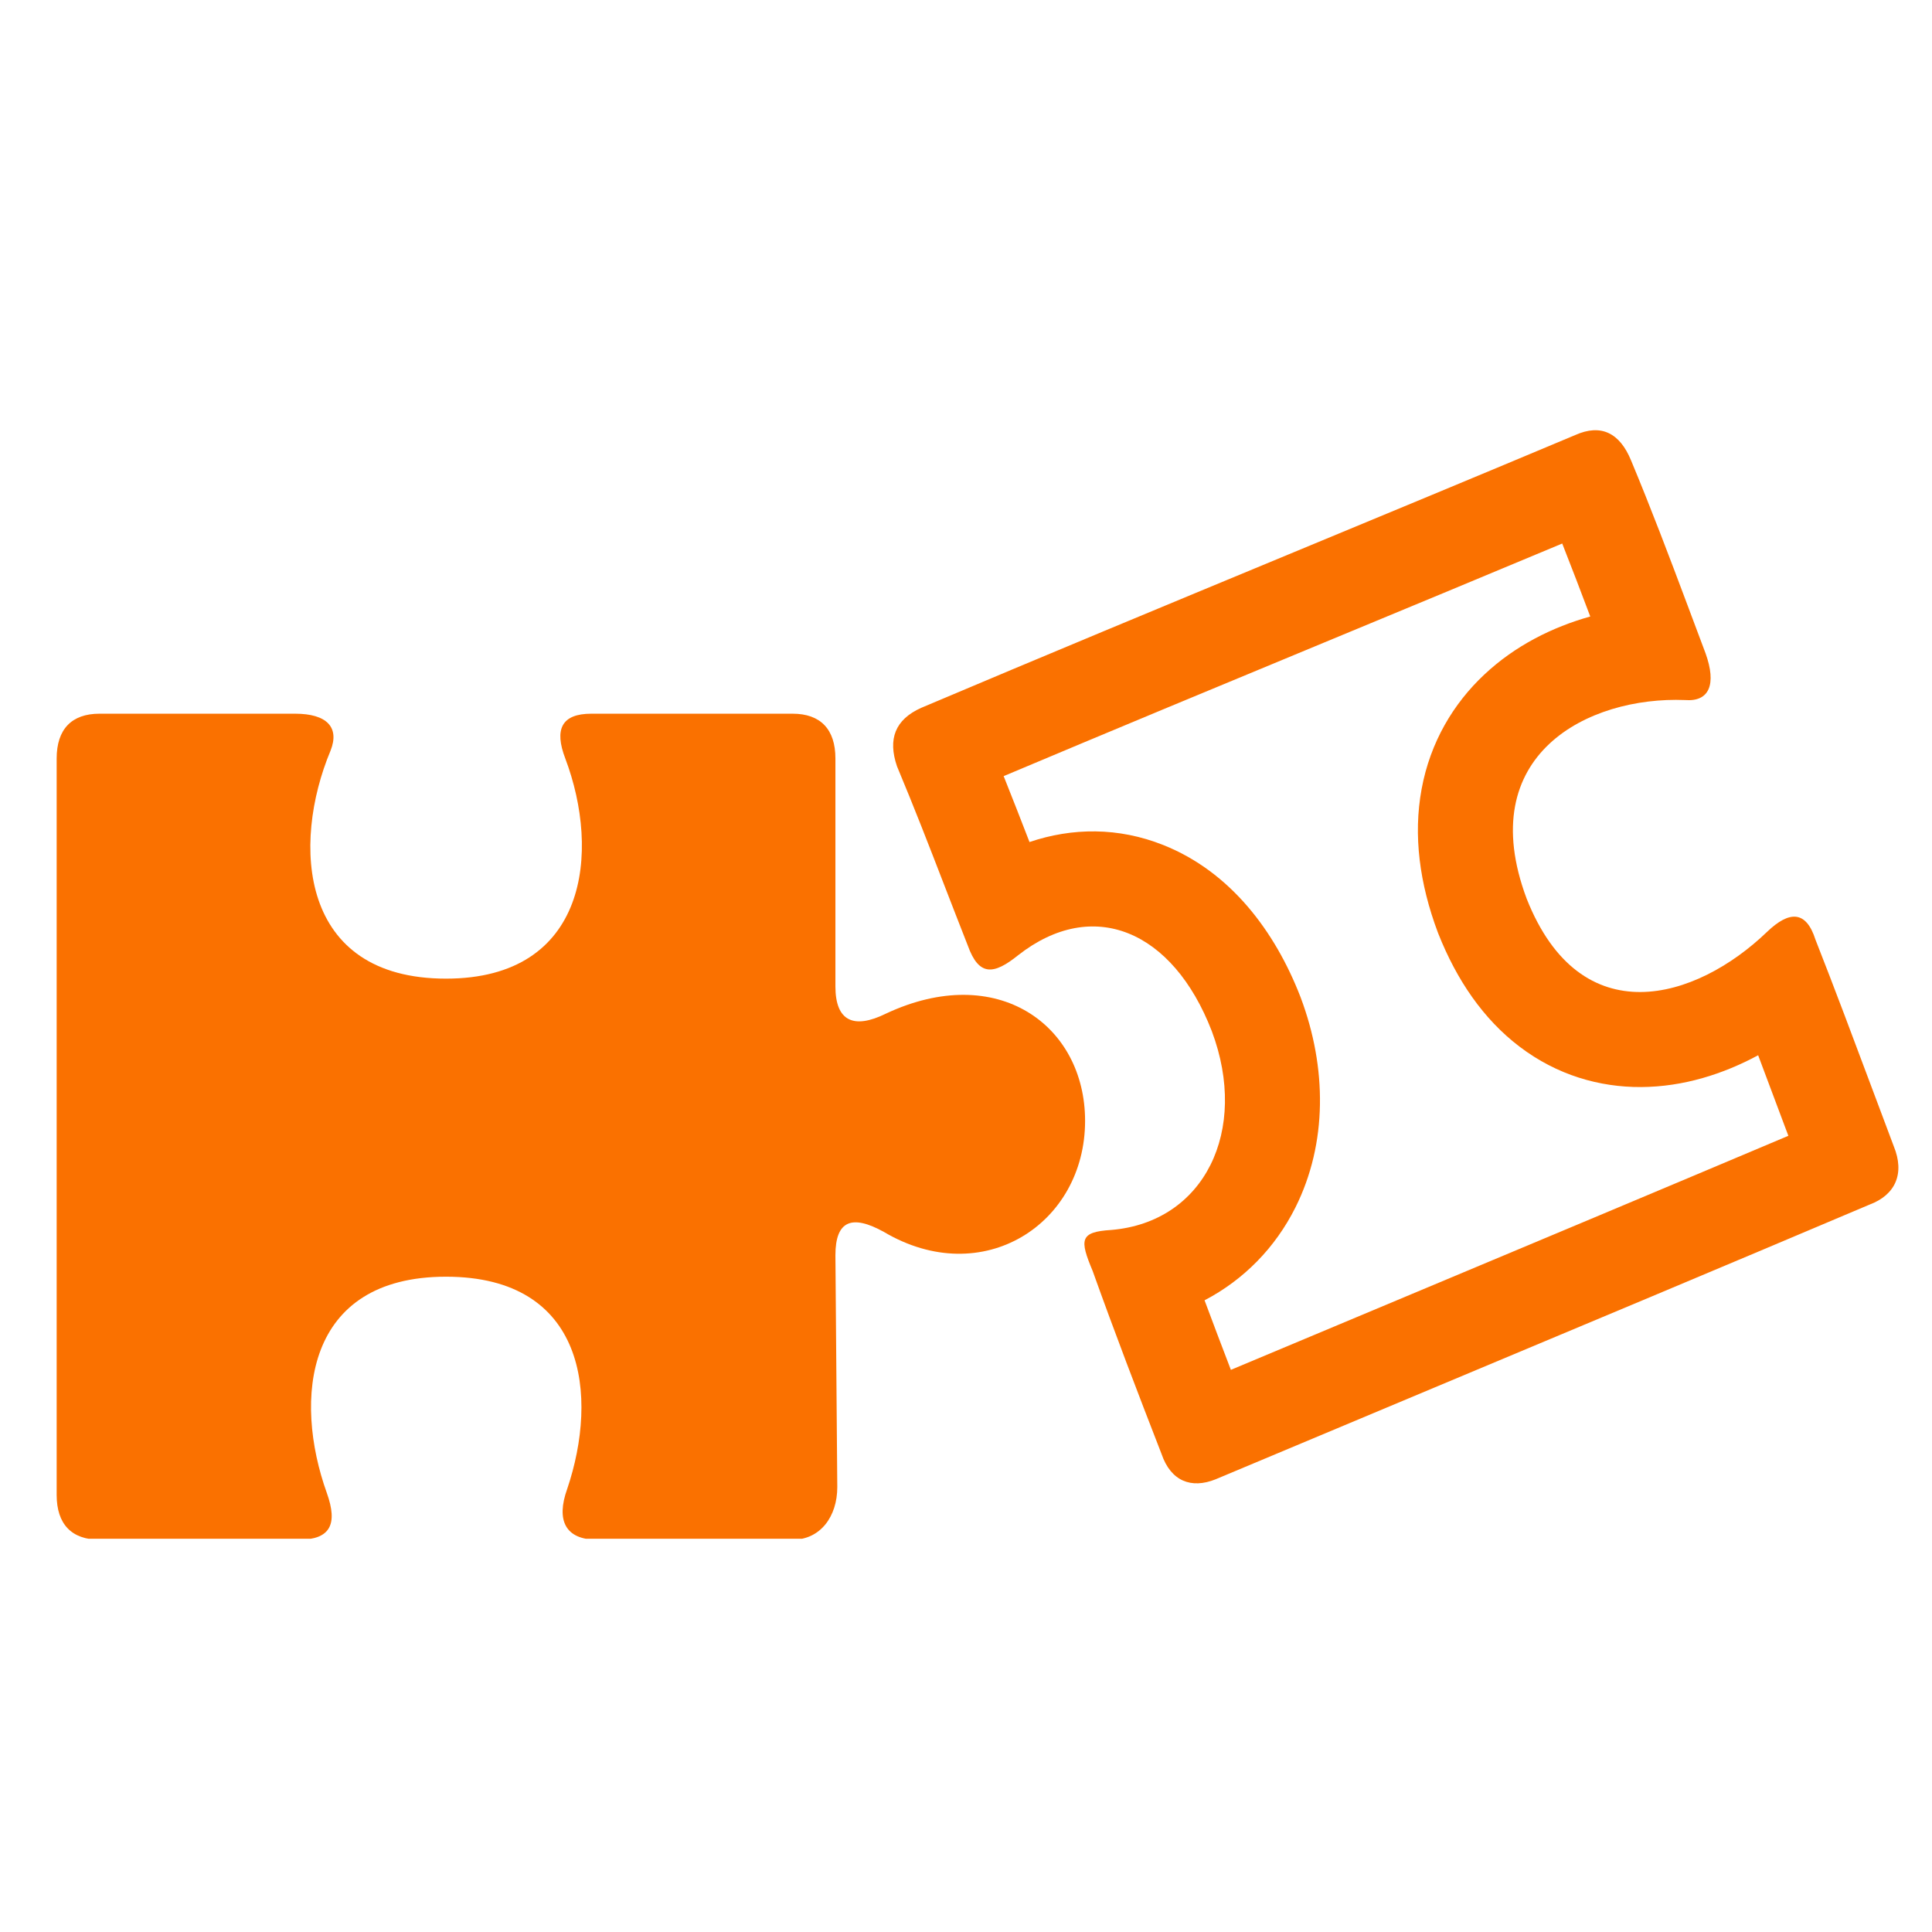 <svg xmlns="http://www.w3.org/2000/svg" width="61" height="61" viewBox="0 0 61 61" fill="none"><g clip-path="url(#clip0_152_28735)"><path d="M26.436 46.954L26.377 39.634C26.377 38.527 26.907 38.342 27.907 38.896C31.024 40.741 34.26 38.65 34.26 35.39C34.26 32.376 31.495 30.346 27.965 32.007C26.965 32.498 26.377 32.252 26.377 31.145V23.948C26.377 23.026 25.907 22.534 25.024 22.534H18.671C17.73 22.534 17.495 23.026 17.848 23.948C18.965 26.901 18.554 30.899 14.083 30.899C9.436 30.899 9.201 26.655 10.436 23.702C10.73 22.964 10.319 22.534 9.318 22.534H3.142C2.26 22.534 1.789 23.026 1.789 23.948V47.2C1.789 48.122 2.26 48.614 3.142 48.614H9.436C10.436 48.614 10.671 48.122 10.319 47.138C9.26 44.186 9.613 40.31 14.083 40.31C18.495 40.31 18.907 44.063 17.907 47.015C17.554 47.999 17.848 48.614 18.848 48.614H25.024C25.907 48.614 26.436 47.876 26.436 46.954Z" fill="#FA7100"></path><path fill-rule="evenodd" clip-rule="evenodd" d="M45.414 29.482C45.407 29.464 45.401 29.447 45.394 29.43C44.823 27.904 44.615 26.376 44.885 24.914C45.159 23.427 45.893 22.211 46.863 21.3C47.839 20.383 49.016 19.8 50.21 19.465C49.916 18.685 49.623 17.916 49.325 17.161C46.806 18.215 44.298 19.255 41.798 20.291C38.418 21.692 35.052 23.088 31.689 24.505C31.971 25.209 32.236 25.892 32.505 26.586C33.85 26.131 35.307 26.113 36.733 26.682C38.845 27.523 40.258 29.401 41.061 31.479L41.071 31.506C41.897 33.709 41.913 36.102 40.901 38.124C40.265 39.394 39.272 40.407 38.032 41.055C38.304 41.786 38.58 42.513 38.863 43.251C40.616 42.515 42.37 41.78 44.124 41.046C48.253 39.316 52.376 37.589 56.465 35.861C56.423 35.751 56.382 35.64 56.34 35.529C56.068 34.8 55.789 34.056 55.511 33.318C54.416 33.908 53.16 34.314 51.815 34.322C50.506 34.329 49.165 33.948 47.981 33.049C46.824 32.171 45.989 30.931 45.414 29.482ZM57.89 31.568C57.89 31.568 57.887 31.57 57.882 31.575C57.887 31.57 57.89 31.568 57.89 31.568ZM55.792 29.422C56.498 28.746 57.027 28.746 57.321 29.669C57.925 31.203 58.561 32.903 59.159 34.502C59.376 35.082 59.588 35.648 59.792 36.189C60.145 37.05 59.85 37.727 59.027 38.034C54.478 39.962 49.877 41.889 45.275 43.816C42.974 44.78 40.674 45.743 38.38 46.707C37.615 47.015 36.968 46.769 36.674 45.907C35.909 43.939 35.203 42.094 34.498 40.126C34.086 39.141 34.086 38.895 35.086 38.834C38.027 38.588 39.439 35.697 38.262 32.56C37.027 29.361 34.498 28.315 32.145 30.161C31.38 30.776 30.909 30.837 30.556 29.853C30.287 29.169 30.043 28.538 29.807 27.929C29.323 26.676 28.875 25.519 28.321 24.194C28.027 23.333 28.262 22.718 29.086 22.349C32.922 20.724 36.795 19.118 40.674 17.509C43.695 16.257 46.719 15.003 49.733 13.737C50.556 13.368 51.145 13.676 51.498 14.537C52.116 16.016 52.702 17.564 53.279 19.103C53.279 19.105 53.28 19.106 53.281 19.108C53.294 19.142 53.307 19.177 53.32 19.212C53.352 19.297 53.383 19.382 53.415 19.467C53.423 19.486 53.43 19.506 53.437 19.525C53.575 19.893 53.713 20.261 53.85 20.626C54.203 21.61 53.968 22.164 53.203 22.103C50.145 21.98 46.498 23.825 48.203 28.377C49.909 32.683 53.556 31.575 55.792 29.422ZM51.037 21.671C51.038 21.675 51.039 21.676 51.039 21.676C51.039 21.676 51.038 21.675 51.037 21.671ZM35.182 41.836C35.181 41.836 35.188 41.835 35.202 41.833C35.189 41.835 35.182 41.836 35.182 41.836ZM33.387 28.858C33.387 28.858 33.385 28.853 33.381 28.842C33.385 28.852 33.387 28.858 33.387 28.858ZM48.722 15.674L48.722 15.675C48.718 15.667 48.718 15.666 48.722 15.674Z" fill="#FA7100"></path></g><defs><clipPath id="clip0_152_28735"><rect width="59" height="35" fill="white" transform="translate(1.789 13.584)"></rect></clipPath></defs></svg>